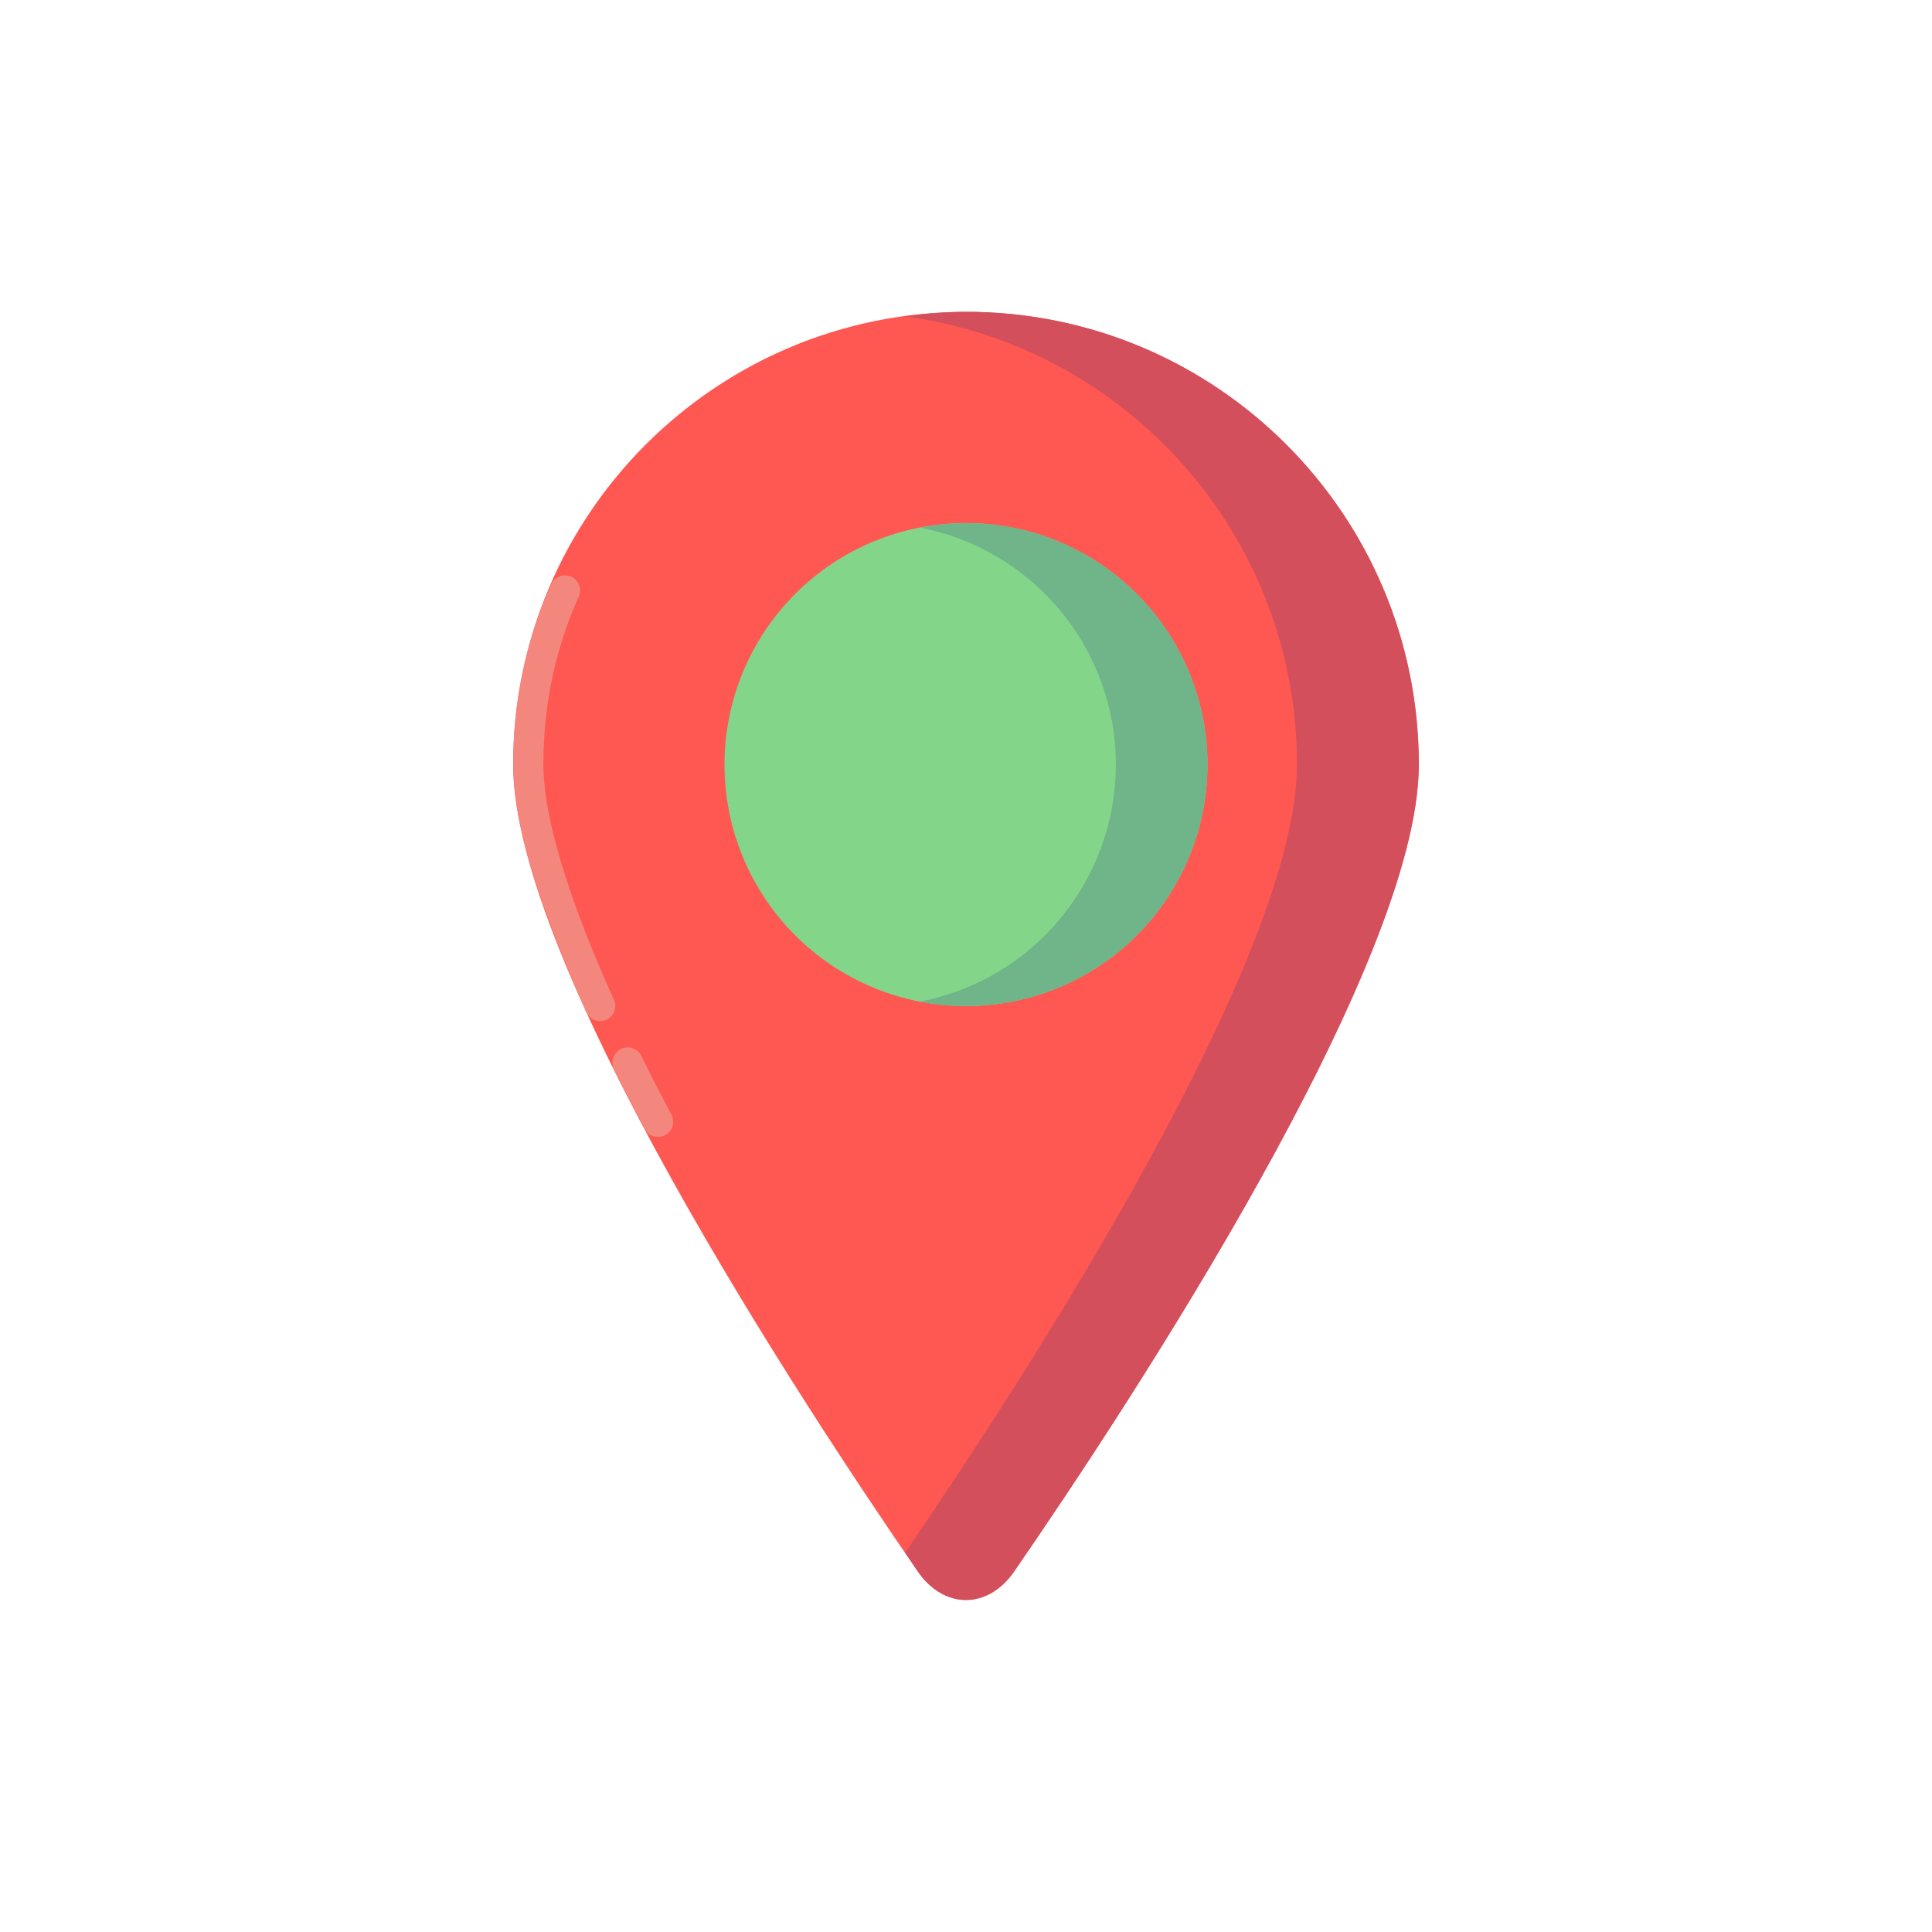 <svg width="24" height="24" viewBox="0 0 24 24" fill="none" xmlns="http://www.w3.org/2000/svg">
<path d="M17.625 9.498C17.625 11.975 14.049 17.416 12.599 19.52C12.272 19.994 11.727 19.994 11.4 19.52C9.951 17.416 6.375 11.975 6.375 9.499C6.375 6.392 8.893 3.874 12 3.874C15.107 3.874 17.625 6.392 17.625 9.498Z" fill="#FF5751"/>
<path d="M15 9.498C15 10.294 14.684 11.057 14.121 11.62C13.559 12.182 12.796 12.498 12 12.498C11.204 12.498 10.441 12.182 9.879 11.62C9.316 11.057 9 10.294 9 9.498C9 8.703 9.316 7.94 9.879 7.377C10.441 6.814 11.204 6.498 12 6.498C12.796 6.498 13.559 6.814 14.121 7.377C14.684 7.94 15 8.703 15 9.498Z" fill="#83D689"/>
<path d="M12 6.498C11.81 6.499 11.62 6.518 11.434 6.555C12.117 6.687 12.733 7.054 13.176 7.591C13.619 8.128 13.862 8.802 13.862 9.498C13.861 10.195 13.618 10.87 13.174 11.408C12.73 11.945 12.113 12.311 11.428 12.442C11.617 12.479 11.808 12.498 12 12.498C12.796 12.498 13.559 12.182 14.121 11.62C14.684 11.057 15 10.294 15 9.498C15 8.703 14.684 7.94 14.121 7.377C13.559 6.814 12.796 6.498 12 6.498Z" fill="#70B489"/>
<path d="M7.019 7.147C6.982 7.147 6.946 7.157 6.915 7.178C6.884 7.198 6.86 7.227 6.845 7.261C6.532 7.965 6.372 8.727 6.375 9.497C6.375 10.166 6.63 10.983 6.991 11.883C7.082 12.109 7.178 12.339 7.284 12.573C7.295 12.595 7.309 12.616 7.327 12.633C7.345 12.65 7.366 12.663 7.389 12.672C7.412 12.681 7.436 12.685 7.461 12.684C7.486 12.683 7.51 12.678 7.532 12.668C7.555 12.658 7.575 12.643 7.592 12.626C7.609 12.608 7.623 12.586 7.631 12.563C7.64 12.54 7.644 12.516 7.644 12.491C7.643 12.467 7.638 12.442 7.627 12.42C7.526 12.197 7.429 11.972 7.337 11.745C6.983 10.862 6.75 10.067 6.75 9.497C6.75 8.746 6.903 8.052 7.188 7.414C7.201 7.385 7.207 7.354 7.205 7.322C7.203 7.291 7.193 7.26 7.176 7.234C7.159 7.207 7.136 7.185 7.108 7.17C7.081 7.155 7.051 7.147 7.019 7.147ZM7.785 13.012C7.753 13.014 7.723 13.024 7.696 13.04C7.67 13.057 7.648 13.08 7.632 13.107C7.617 13.135 7.609 13.166 7.608 13.197C7.608 13.229 7.615 13.259 7.63 13.287C7.749 13.528 7.874 13.769 8.002 14.011C8.012 14.035 8.027 14.056 8.047 14.074C8.066 14.091 8.088 14.105 8.113 14.113C8.137 14.122 8.163 14.125 8.189 14.123C8.215 14.121 8.24 14.113 8.263 14.101C8.286 14.089 8.306 14.072 8.322 14.052C8.338 14.032 8.35 14.008 8.356 13.983C8.363 13.958 8.364 13.932 8.36 13.906C8.356 13.881 8.347 13.856 8.333 13.834C8.207 13.593 8.085 13.357 7.969 13.121C7.953 13.086 7.927 13.057 7.894 13.038C7.861 13.018 7.823 13.009 7.785 13.012Z" fill="#F3877E"/>
<path d="M12 3.873C11.743 3.873 11.492 3.897 11.244 3.93C13.991 4.301 16.112 6.649 16.112 9.498C16.112 11.898 12.771 17.055 11.244 19.288C11.292 19.359 11.355 19.454 11.4 19.519C11.727 19.994 12.272 19.994 12.599 19.52C14.049 17.416 17.625 11.975 17.625 9.499C17.625 6.392 15.107 3.873 12 3.873Z" fill="#D34F5C"/>
</svg>
